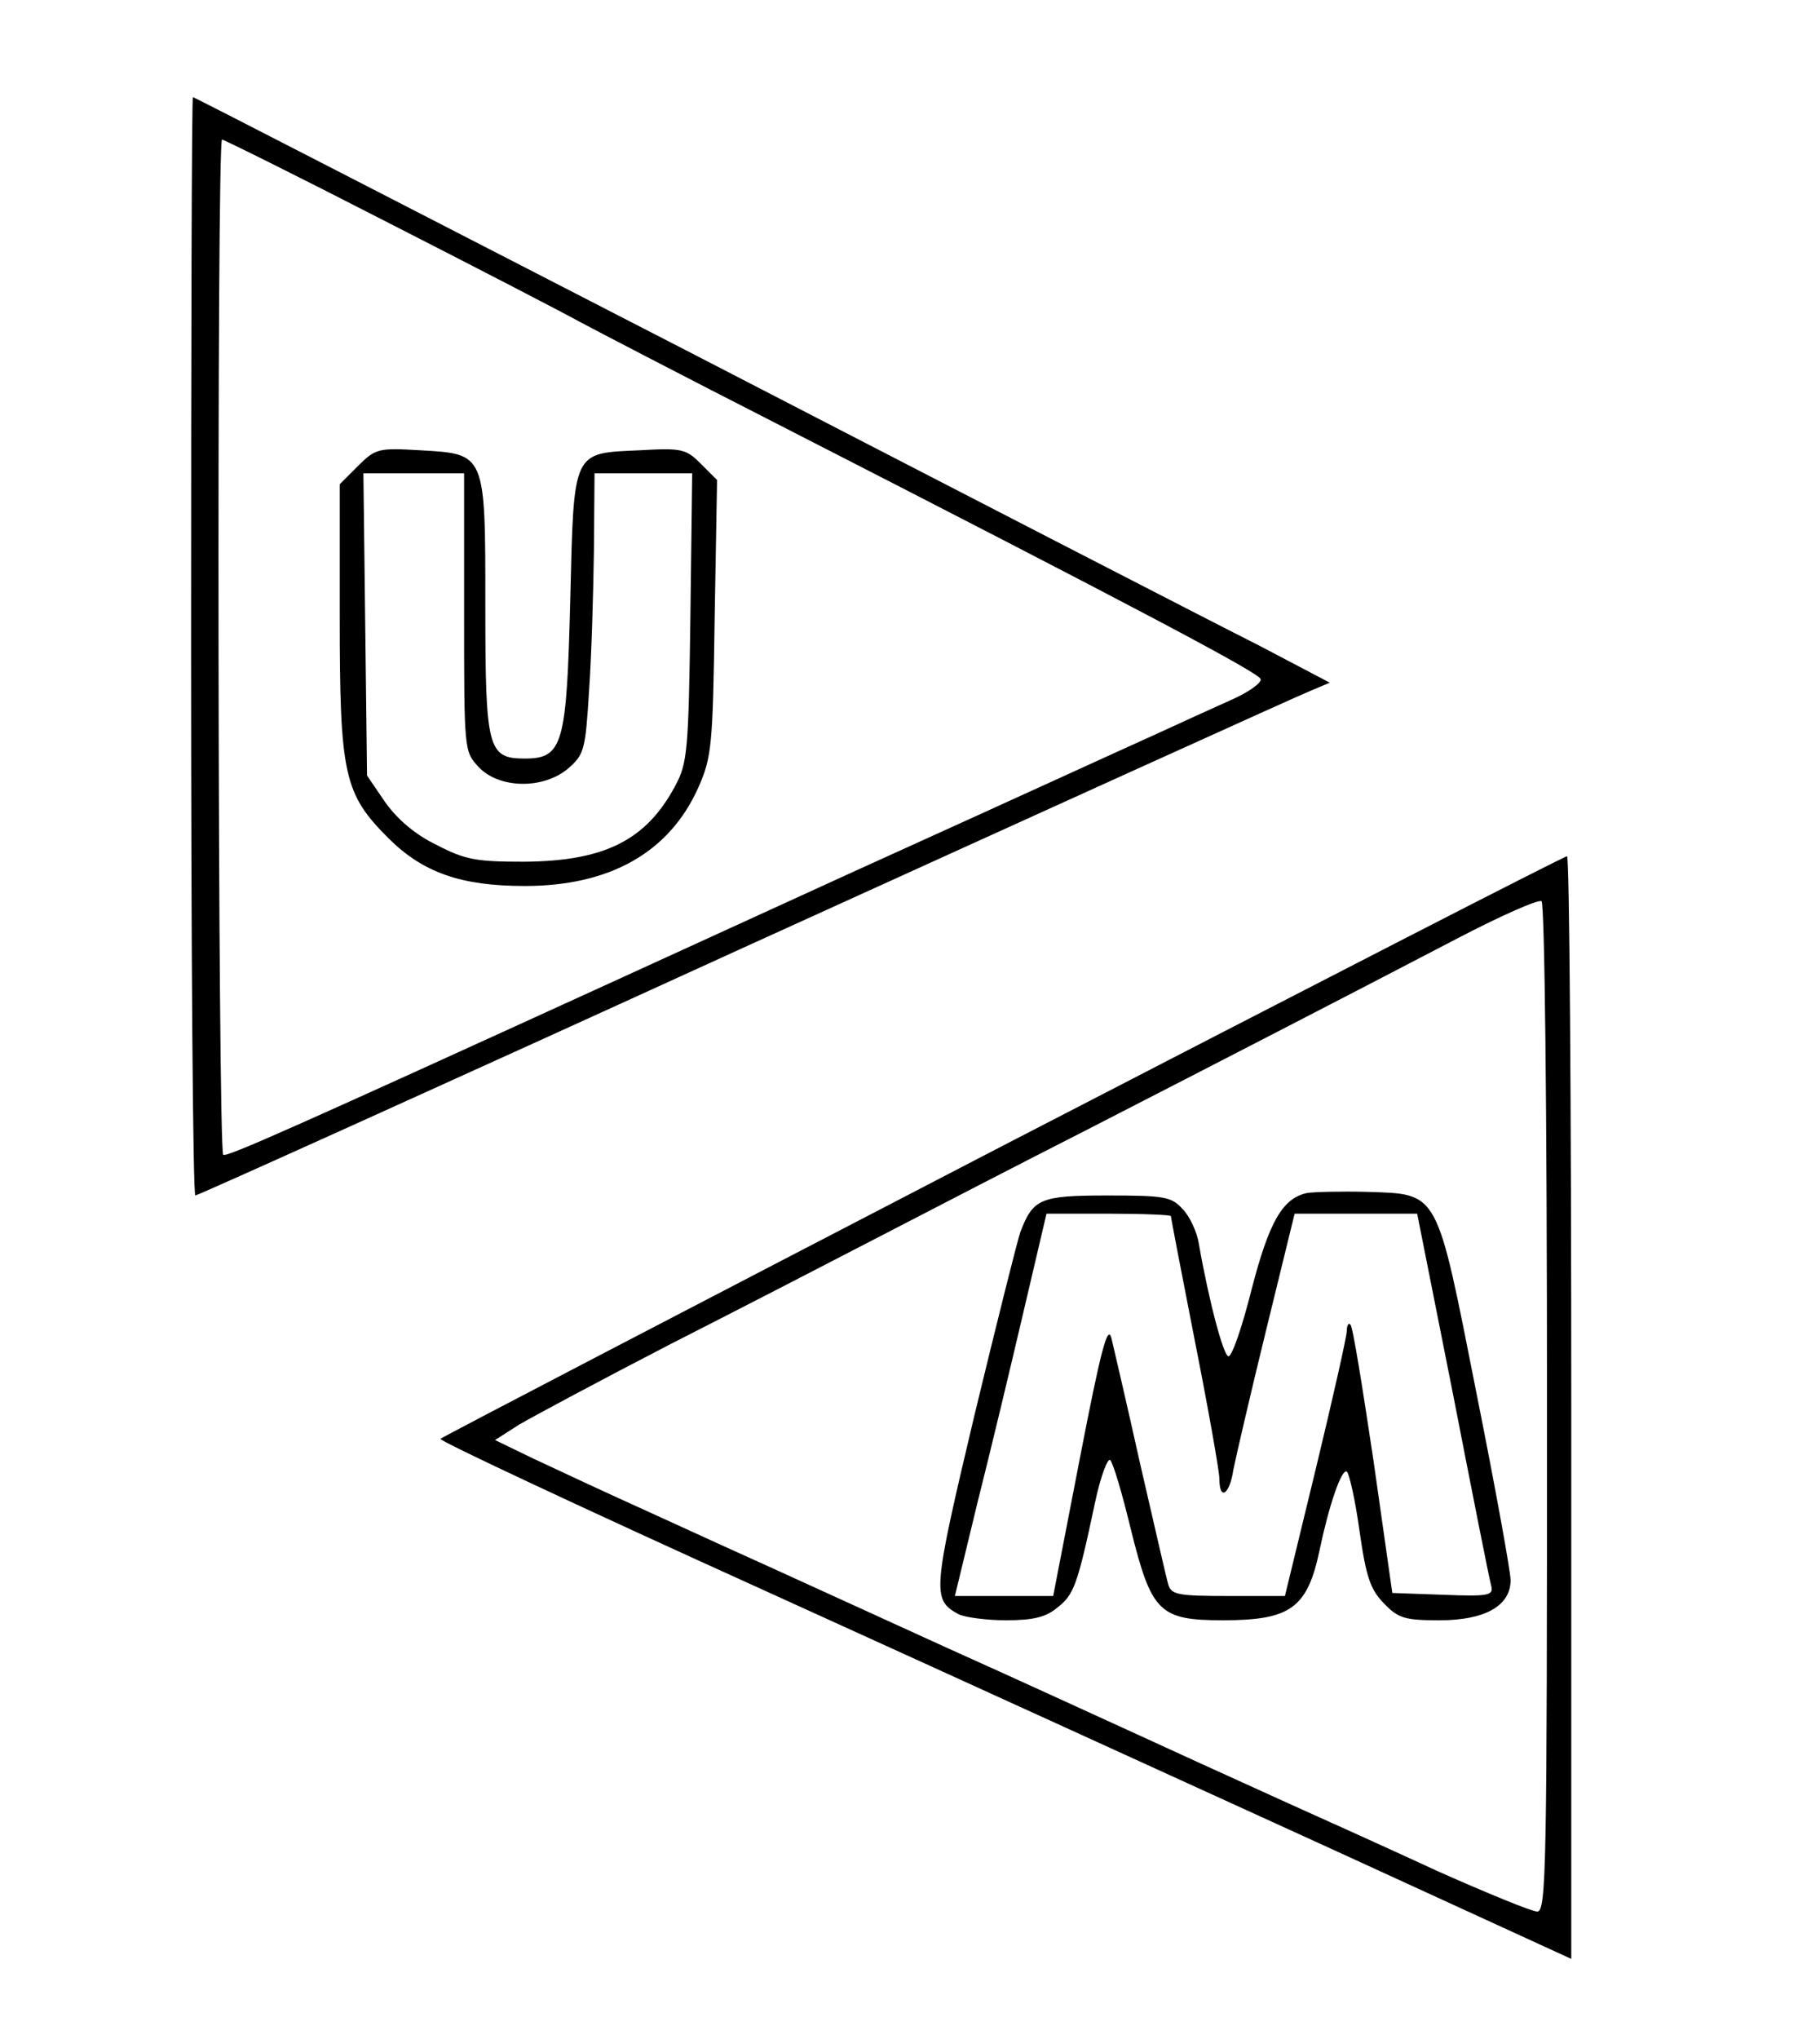 <svg xmlns="http://www.w3.org/2000/svg" width="300pt" height="336pt" viewBox="0 0 300 336" preserveAspectRatio="xMidYMid meet"><g transform="translate(0,336) scale(0.1,-0.1)" fill="#000000" stroke="none"><path d="M315 2295 c0 -498 3 -905 7 -905 4 0 412 184 907 410 495 225 914 415 932 422 l31 13 -118 62 c-66 33 -487 250 -936 482 -449 231 -818 421 -820 421 -2 0 -3 -407 -3 -905z m323 699 c147 -75 290 -149 317 -164 28 -15 174 -91 325 -168 600 -307 794 -410 798 -421 2 -6 -20 -22 -50 -35 -29 -13 -84 -38 -123 -56 -80 -36 -164 -75 -495 -225 -129 -59 -302 -138 -385 -176 -543 -248 -651 -296 -657 -292 -9 5 -11 1673 -2 1673 3 0 126 -61 272 -136z"></path><path d="M590 2592 l-30 -30 0 -219 c0 -260 7 -291 80 -364 57 -57 120 -79 225 -79 140 0 238 55 286 162 22 50 24 67 27 280 l4 227 -27 27 c-24 24 -31 26 -100 22 -112 -5 -109 2 -115 -246 -6 -239 -12 -262 -75 -262 -61 0 -65 16 -65 251 0 253 1 251 -108 257 -68 4 -73 3 -102 -26z m175 -241 c0 -229 0 -229 24 -255 34 -36 107 -37 148 -2 26 23 28 30 34 128 4 56 7 160 8 231 l1 127 81 0 80 0 -3 -237 c-3 -221 -5 -241 -25 -278 -48 -90 -117 -124 -249 -125 -79 0 -97 3 -145 28 -35 17 -64 42 -84 70 l-30 44 -3 249 -3 249 83 0 83 0 0 -229z"></path><path d="M1653 1472 c-507 -263 -924 -480 -927 -483 -3 -3 236 -115 532 -249 295 -134 716 -326 935 -426 l397 -182 0 909 c0 500 -3 909 -7 908 -5 0 -423 -215 -930 -477z m897 -433 c0 -754 -1 -829 -16 -829 -9 0 -82 30 -163 66 -80 37 -193 88 -251 114 -106 48 -176 80 -285 130 -33 15 -157 72 -275 125 -118 54 -246 112 -285 130 -38 17 -128 58 -200 91 -71 32 -159 73 -195 90 l-64 31 39 25 c22 13 134 73 250 133 116 59 273 140 350 180 77 40 230 119 340 175 226 116 420 216 608 314 71 37 132 64 138 61 5 -4 9 -327 9 -836z"></path><path d="M2154 1394 c-40 -9 -62 -47 -91 -159 -15 -60 -32 -110 -38 -110 -8 0 -32 89 -49 186 -3 19 -15 45 -27 57 -18 20 -30 22 -123 22 -111 0 -123 -5 -144 -60 -5 -14 -39 -150 -76 -303 -69 -291 -70 -303 -26 -327 10 -5 45 -10 78 -10 45 0 66 5 85 21 27 21 33 36 62 173 9 43 21 74 25 70 5 -5 20 -56 34 -114 34 -137 47 -150 152 -150 111 0 139 20 159 115 15 72 36 135 45 130 4 -3 14 -47 21 -98 11 -77 18 -96 40 -119 24 -25 35 -28 92 -28 75 0 117 24 117 66 0 14 -25 152 -56 307 -67 338 -61 329 -181 333 -43 1 -88 0 -99 -2z m-224 -38 c0 -2 18 -96 40 -208 22 -111 40 -213 40 -225 0 -37 17 -26 23 15 4 20 28 124 54 230 l47 192 101 0 101 0 59 -297 c32 -164 60 -306 63 -316 4 -16 -3 -18 -79 -15 l-84 3 -31 218 c-18 120 -34 221 -38 224 -3 4 -6 -1 -6 -10 0 -9 -23 -111 -51 -227 l-51 -210 -93 0 c-81 0 -94 2 -99 18 -3 9 -23 98 -46 197 -22 99 -44 193 -48 210 -6 23 -17 -17 -52 -198 l-44 -227 -81 0 -81 0 37 153 c21 83 55 225 76 315 l38 162 102 0 c57 0 103 -2 103 -4z"></path></g></svg>